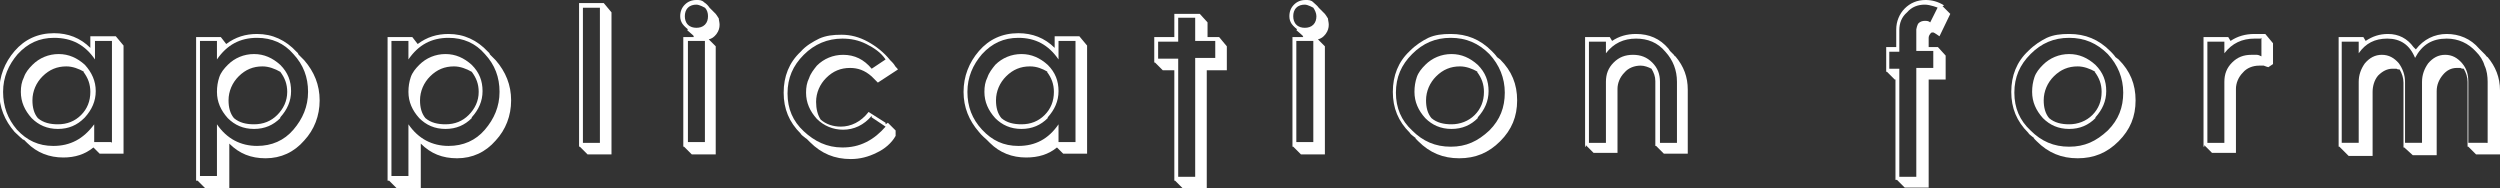 <?xml version="1.0" encoding="UTF-8"?>
<svg id="Layer_2" xmlns="http://www.w3.org/2000/svg" viewBox="0 0 32.38 2.44">
  <rect x="0" y="0" width="32.38" height="2.44" fill="#333333" stroke="none"/>
  <defs>
    <style>
      .cls-1 {
        fill: #fff;
      }
    </style>
  </defs>
  <g id="_応募フォーム" data-name="応募フォーム">
    <g>
      <path class="cls-1" d="M.3,1.81s-.07-.06-.11-.1c-.13-.15-.2-.32-.2-.52s.07-.38.2-.53c.13-.15.3-.23.51-.23.18,0,.34.06.47.19v-.15h.33s.1.12.1.12v1.4h-.31l-.08-.08c-.11.09-.24.13-.39.13-.18,0-.34-.06-.47-.19l-.04-.04ZM1.45,1.85V.53h-.22v.24c-.13-.19-.3-.28-.53-.28-.19,0-.34.07-.47.21-.12.14-.19.3-.19.49s.06.35.18.49c.13.14.28.21.47.21.22,0,.39-.09.53-.28v.23h.22ZM1.09,1.53c-.09.09-.2.14-.34.14s-.25-.05-.34-.14c-.09-.1-.14-.21-.14-.34,0-.07.01-.13.04-.19.02-.06.06-.11.11-.16.09-.09.21-.14.34-.14s.24.05.34.14c.09.1.14.21.14.34s-.05.24-.14.34ZM1.09.93c-.07-.04-.15-.07-.23-.07-.12,0-.22.04-.31.13-.08.08-.13.19-.13.31,0,.09.02.17.07.23.07.06.16.08.26.08.12,0,.22-.04.3-.12.08-.08.12-.18.12-.3,0-.1-.03-.18-.09-.26Z"/>
      <path class="cls-1" d="M2.55,2.34h-.01V.48h.32s.07.09.07.09c.12-.09.25-.13.4-.13.2,0,.37.08.51.23,0,0,.01.01.02.02,0,0,0,.01.01.02l.04.04s.02.02.03.03c.13.15.2.32.2.52s-.07.38-.2.52c-.13.15-.3.23-.5.23-.19,0-.34-.06-.47-.19h0s0,.58,0,.58h-.31l-.1-.1ZM3.8.7c-.12-.14-.28-.21-.47-.21-.22,0-.39.09-.52.28v-.24h-.22v1.75h.22v-.67c.13.19.31.28.52.28.19,0,.35-.07.47-.21.12-.14.19-.3.19-.49s-.06-.35-.19-.49ZM3.63,1.53c-.09.09-.2.14-.34.14s-.25-.05-.34-.14c-.09-.1-.14-.21-.14-.34,0-.07.01-.13.03-.19.02-.06.06-.11.11-.16.09-.09.21-.14.34-.14s.24.05.34.14c.1.1.14.21.14.34s-.05.24-.14.34ZM3.63.93c-.07-.04-.15-.07-.23-.07-.12,0-.22.04-.31.13-.08.08-.13.19-.13.31,0,.09.02.17.07.23.07.06.16.08.26.08.12,0,.22-.04.3-.12.08-.08.13-.18.13-.3,0-.1-.03-.18-.09-.26ZM3.91.74h0s0,0,0,0Z"/>
      <path class="cls-1" d="M5.03,2.34h-.01V.48h.32s.07.09.07.09c.12-.09.25-.13.4-.13.2,0,.37.08.51.23,0,0,.01.01.02.02,0,0,0,.01.01.02l.04.04s.02.02.03.03c.13.15.2.32.2.52s-.07.38-.2.52c-.13.15-.3.23-.5.23-.19,0-.34-.06-.47-.19h0s0,.58,0,.58h-.31l-.1-.1ZM6.28.7c-.12-.14-.28-.21-.47-.21-.22,0-.39.09-.52.28v-.24h-.22v1.75h.22v-.67c.13.19.31.28.52.28.19,0,.35-.07.47-.21.12-.14.19-.3.19-.49s-.06-.35-.19-.49ZM6.11,1.53c-.09.09-.2.14-.34.14s-.25-.05-.34-.14c-.09-.1-.14-.21-.14-.34,0-.07.01-.13.03-.19.02-.06.06-.11.11-.16.09-.09.21-.14.34-.14s.24.05.34.14c.1.1.14.21.14.34s-.05.24-.14.34ZM6.11.93c-.07-.04-.15-.07-.23-.07-.12,0-.22.04-.31.13-.08.08-.13.19-.13.31,0,.09.02.17.07.23.07.06.16.08.26.08.12,0,.22-.04.3-.12.08-.08.13-.18.13-.3,0-.1-.03-.18-.09-.26ZM6.39.74h0s0,0,0,0Z"/>
      <path class="cls-1" d="M7.51,1.9h-.01V.04h.32s.1.12.1.12v1.84h-.31l-.1-.1ZM7.77,1.85V.1h-.22v1.75h.22Z"/>
      <path class="cls-1" d="M8.91.38s-.05-.04-.07-.07c-.02-.03-.03-.06-.03-.1,0-.06.02-.11.06-.15s.09-.06.15-.06c.04,0,.07,0,.1.03.03.02.05.04.07.07l.08.08s.03.04.04.06c0,.02.01.05.01.08,0,.04-.01.08-.04.12-.03.04-.06.06-.1.07l.09.09v1.4h-.31l-.1-.1h-.01V.48h.16s-.01,0-.02,0,0,0-.01-.02l-.08-.07ZM9.13.1s-.07-.04-.11-.04-.08.01-.11.04c-.03.03-.04.07-.04.11s.01.08.04.11.07.04.11.04.08-.01.11-.04.04-.07.04-.11-.01-.08-.04-.11ZM9.13,1.85V.53h-.22v1.31h.22Z"/>
      <path class="cls-1" d="M11.5,1.59l.1.1v.07c-.05.09-.14.17-.25.22-.1.05-.21.08-.33.08-.21,0-.38-.07-.53-.22l-.04-.04s-.03-.02-.04-.03-.03-.02-.04-.04c-.15-.15-.22-.32-.22-.53s.07-.39.22-.53c.07-.08.16-.13.24-.17.09-.04.18-.05.29-.05.12,0,.23.03.34.09.11.06.21.14.29.24l.02.02s.03.03.04.05c.01.02.03.03.04.05l-.26.17-.08-.08c-.09-.08-.18-.11-.28-.11-.12,0-.22.04-.31.13-.08.08-.13.19-.13.31,0,.09.02.17.06.23.07.06.16.09.26.09.13,0,.26-.06.36-.19l.22.14v.02ZM11.29,1.5c-.1.12-.23.18-.37.18-.13,0-.25-.05-.34-.14-.09-.1-.14-.21-.14-.34,0-.07.01-.13.04-.19.02-.06.06-.11.1-.16.09-.09.21-.14.34-.14.15,0,.27.06.37.18l.18-.12c-.06-.09-.15-.15-.25-.2-.1-.05-.2-.07-.31-.07-.19,0-.36.07-.5.21s-.21.3-.21.5.07.36.21.49.3.21.5.21c.11,0,.21-.02.31-.07.1-.05.18-.12.25-.2l-.18-.12Z"/>
      <path class="cls-1" d="M12.78,1.81s-.07-.06-.1-.1c-.13-.15-.2-.32-.2-.52s.07-.38.2-.53c.13-.15.3-.23.51-.23.18,0,.34.06.47.19v-.15h.32s.1.12.1.12v1.4h-.31l-.08-.08c-.11.09-.24.13-.4.13-.18,0-.34-.06-.47-.19l-.04-.04ZM13.93,1.85V.53h-.22v.24c-.13-.19-.3-.28-.52-.28-.19,0-.34.07-.47.21-.12.14-.19.3-.19.49s.06.35.19.49c.13.14.28.21.47.21.22,0,.39-.09.52-.28v.23h.22ZM13.57,1.53c-.09.09-.2.14-.34.14s-.25-.05-.34-.14c-.09-.1-.14-.21-.14-.34,0-.07.01-.13.04-.19.02-.06.06-.11.1-.16.09-.09.21-.14.34-.14s.24.05.34.14c.1.1.14.21.14.34s-.05.24-.14.34ZM13.57.93c-.07-.04-.14-.07-.23-.07-.12,0-.22.04-.31.13-.08.08-.13.19-.13.31,0,.09.02.17.07.23.07.06.16.08.26.08.12,0,.22-.04.3-.12.08-.08.12-.18.12-.3,0-.1-.03-.18-.09-.26Z"/>
      <path class="cls-1" d="M15.63.48h.16s.1.12.1.12v.31h-.26v1.53h-.31l-.1-.1h-.01V.91h-.15l-.1-.1h-.01v-.33h.26V.18h.33s.1.11.1.11v.19ZM15.74.75v-.22h-.26V.23h-.22v.31h-.26v.22h.26v1.53h.22V.75h.26Z"/>
      <path class="cls-1" d="M16.8.38s-.05-.04-.07-.07c-.02-.03-.03-.06-.03-.1,0-.06.02-.11.06-.15s.09-.06.15-.06c.04,0,.07,0,.1.03s.05.04.07.07l.08.08s.03.04.04.06c0,.02.01.05.01.08,0,.04-.01.08-.04.12-.03.04-.06.06-.1.07l.09.09v1.4h-.31l-.1-.1h-.01V.48h.16s-.01,0-.02,0c0,0,0,0-.01-.02l-.08-.07ZM17.01.1s-.07-.04-.11-.04-.08.01-.11.04c-.03.03-.04.07-.04.11s.01.08.04.11c.03.03.07.04.11.04s.08-.01.11-.04c.03-.03.04-.07.04-.11s-.02-.08-.04-.11ZM17.01,1.85V.53h-.22v1.31h.22Z"/>
      <path class="cls-1" d="M18.34,1.79s-.03-.02-.04-.03-.03-.02-.04-.04c-.15-.15-.22-.32-.22-.53s.07-.39.22-.53c.08-.08.16-.13.24-.17.09-.04.18-.05.29-.05.21,0,.38.07.53.22.02.02.05.05.07.08l.04.03c.15.15.22.32.22.53s-.07.38-.22.53c-.15.15-.32.22-.53.22s-.38-.07-.53-.22l-.04-.04ZM19.29.7c-.14-.14-.3-.21-.5-.21s-.36.07-.5.21-.21.3-.21.5.07.36.21.49c.14.14.3.21.5.21s.35-.07.5-.21c.14-.14.2-.3.2-.49s-.07-.36-.2-.5ZM19.14,1.53c-.09.09-.2.14-.34.14s-.25-.05-.34-.14c-.09-.1-.14-.21-.14-.34,0-.07.01-.13.03-.19.02-.06.06-.11.11-.16.09-.09.21-.14.34-.14s.24.05.34.14c.1.1.14.21.14.34s-.05.24-.14.34ZM19.14.93c-.07-.04-.15-.07-.23-.07-.12,0-.22.04-.31.13-.08.08-.13.19-.13.31,0,.09.02.17.07.23.07.06.16.08.26.08.11,0,.22-.04.3-.12.08-.08.12-.18.12-.3,0-.1-.03-.18-.09-.26Z"/>
      <path class="cls-1" d="M20.54,1.9h-.01V.48h.32s.03.05.03.05c.09-.06.19-.09.31-.09.17,0,.31.06.42.19l.02.03.05.05s.01.02.02.02h0c.11.13.16.27.16.43v.83h-.31l-.1-.1h-.01v-.84c0-.06-.02-.11-.05-.16-.04-.02-.09-.04-.14-.04-.08,0-.16.03-.21.09-.06.06-.09.14-.09.21v.83h-.31l-.1-.1ZM21.72,1.85v-.79c0-.15-.05-.28-.15-.39-.1-.12-.23-.17-.38-.17-.16,0-.29.06-.39.19v-.15h-.22v1.31h.22v-.79c0-.1.03-.18.1-.25s.15-.1.25-.1.18.03.25.1.1.15.1.25v.79h.22Z"/>
      <path class="cls-1" d="M25.16.08l.1.1-.14.29s-.07-.05-.08-.05c-.02,0-.03,0-.04.02-.01.01-.02.03-.02.05v.12h.12s.1.11.1.11v.31h-.22v1.4h-.31l-.1-.1h-.02v-1.3h-.01l-.1-.1h-.01v-.32h.13v-.23c0-.1.04-.2.11-.27.07-.07.16-.11.27-.11.08,0,.16.02.24.07h0ZM25.1.1s-.1-.04-.17-.04c-.09,0-.17.03-.23.1-.07.06-.1.14-.1.23v.28h-.13v.22h.13v1.4h.22V.88h.22v-.22h-.22v-.28s.01-.06.03-.08c.02-.02.05-.03.08-.03.02,0,.05,0,.07.02l.1-.2Z"/>
      <path class="cls-1" d="M26.35,1.79s-.03-.02-.04-.03-.03-.02-.04-.04c-.15-.15-.22-.32-.22-.53s.07-.39.22-.53c.08-.08.16-.13.24-.17.09-.04.18-.05.29-.05.21,0,.38.07.53.22.02.02.05.05.07.08l.04.03c.15.15.22.32.22.53s-.07.38-.22.53c-.15.15-.32.22-.53.22s-.38-.07-.53-.22l-.04-.04ZM27.3.7c-.14-.14-.3-.21-.5-.21s-.36.07-.5.21-.21.3-.21.5.07.36.21.49c.14.14.3.21.5.21s.35-.07.5-.21c.14-.14.2-.3.2-.49s-.07-.36-.2-.5ZM27.14,1.53c-.09.09-.2.14-.34.14s-.25-.05-.34-.14c-.09-.1-.14-.21-.14-.34,0-.07.01-.13.03-.19.02-.06.06-.11.11-.16.09-.09.21-.14.34-.14s.24.05.34.14c.1.1.14.21.14.34s-.05.24-.14.34ZM27.14.93c-.07-.04-.15-.07-.23-.07-.12,0-.22.04-.31.13-.08.08-.13.19-.13.31,0,.09.02.17.07.23.07.06.16.08.26.08.11,0,.22-.04.3-.12.08-.08.12-.18.12-.3,0-.1-.03-.18-.09-.26Z"/>
      <path class="cls-1" d="M28.55,1.9h-.01V.48h.32s.03.05.03.05c.09-.06.19-.09.31-.09.02,0,.04,0,.06,0,.02,0,.05,0,.08,0h0s.1.12.1.12v.27l-.06.04s-.04-.01-.06-.02c-.02,0-.04,0-.06,0-.08,0-.16.03-.21.09-.06.06-.09.14-.09.21v.83h-.31l-.1-.1ZM29.28.5s-.03,0-.04,0h-.04c-.16,0-.29.06-.39.19v-.15h-.22v1.31h.22v-.79c0-.1.03-.18.1-.25s.15-.1.25-.1c.02,0,.04,0,.07,0,.02,0,.04.01.06.02v-.24Z"/>
      <path class="cls-1" d="M30.3,1.9h-.01V.48h.32s.03.05.03.05c.09-.06.18-.09.29-.09.14,0,.25.06.33.17l.03.03c.1-.13.24-.2.4-.2s.31.06.42.19l.03.03.05.05h0,0s.02.03.03.03l-.06-.06h0l.06.06c.1.12.16.26.16.43v.83h-.31l-.1-.1h-.01v-.84c0-.06-.02-.12-.05-.17-.01,0-.03,0-.04-.01-.02,0-.03,0-.05,0-.07,0-.13.03-.18.09s-.08.13-.08.21v.83h-.31l-.11-.1h-.01v-.84c0-.06-.02-.12-.05-.17-.01,0-.03,0-.04-.01-.02,0-.03,0-.05,0-.07,0-.13.03-.19.09-.05.06-.07.14-.07.21v.83h-.31l-.1-.1ZM32.22,1.85v-.79c0-.07-.01-.15-.04-.21-.02-.07-.06-.13-.11-.18-.1-.11-.23-.17-.38-.17-.19,0-.32.08-.41.25-.07-.17-.19-.25-.36-.25-.16,0-.28.06-.37.19v-.15h-.22v1.31h.22v-.79c0-.09.03-.17.08-.24.06-.07.13-.11.22-.11s.16.04.22.11c.05.07.08.15.08.24v.79h.22v-.79c0-.09.03-.17.08-.24.06-.07.13-.11.22-.11s.16.04.22.11c.06.07.08.15.08.24v.79h.22Z"/>
    </g>
  </g>
</svg>